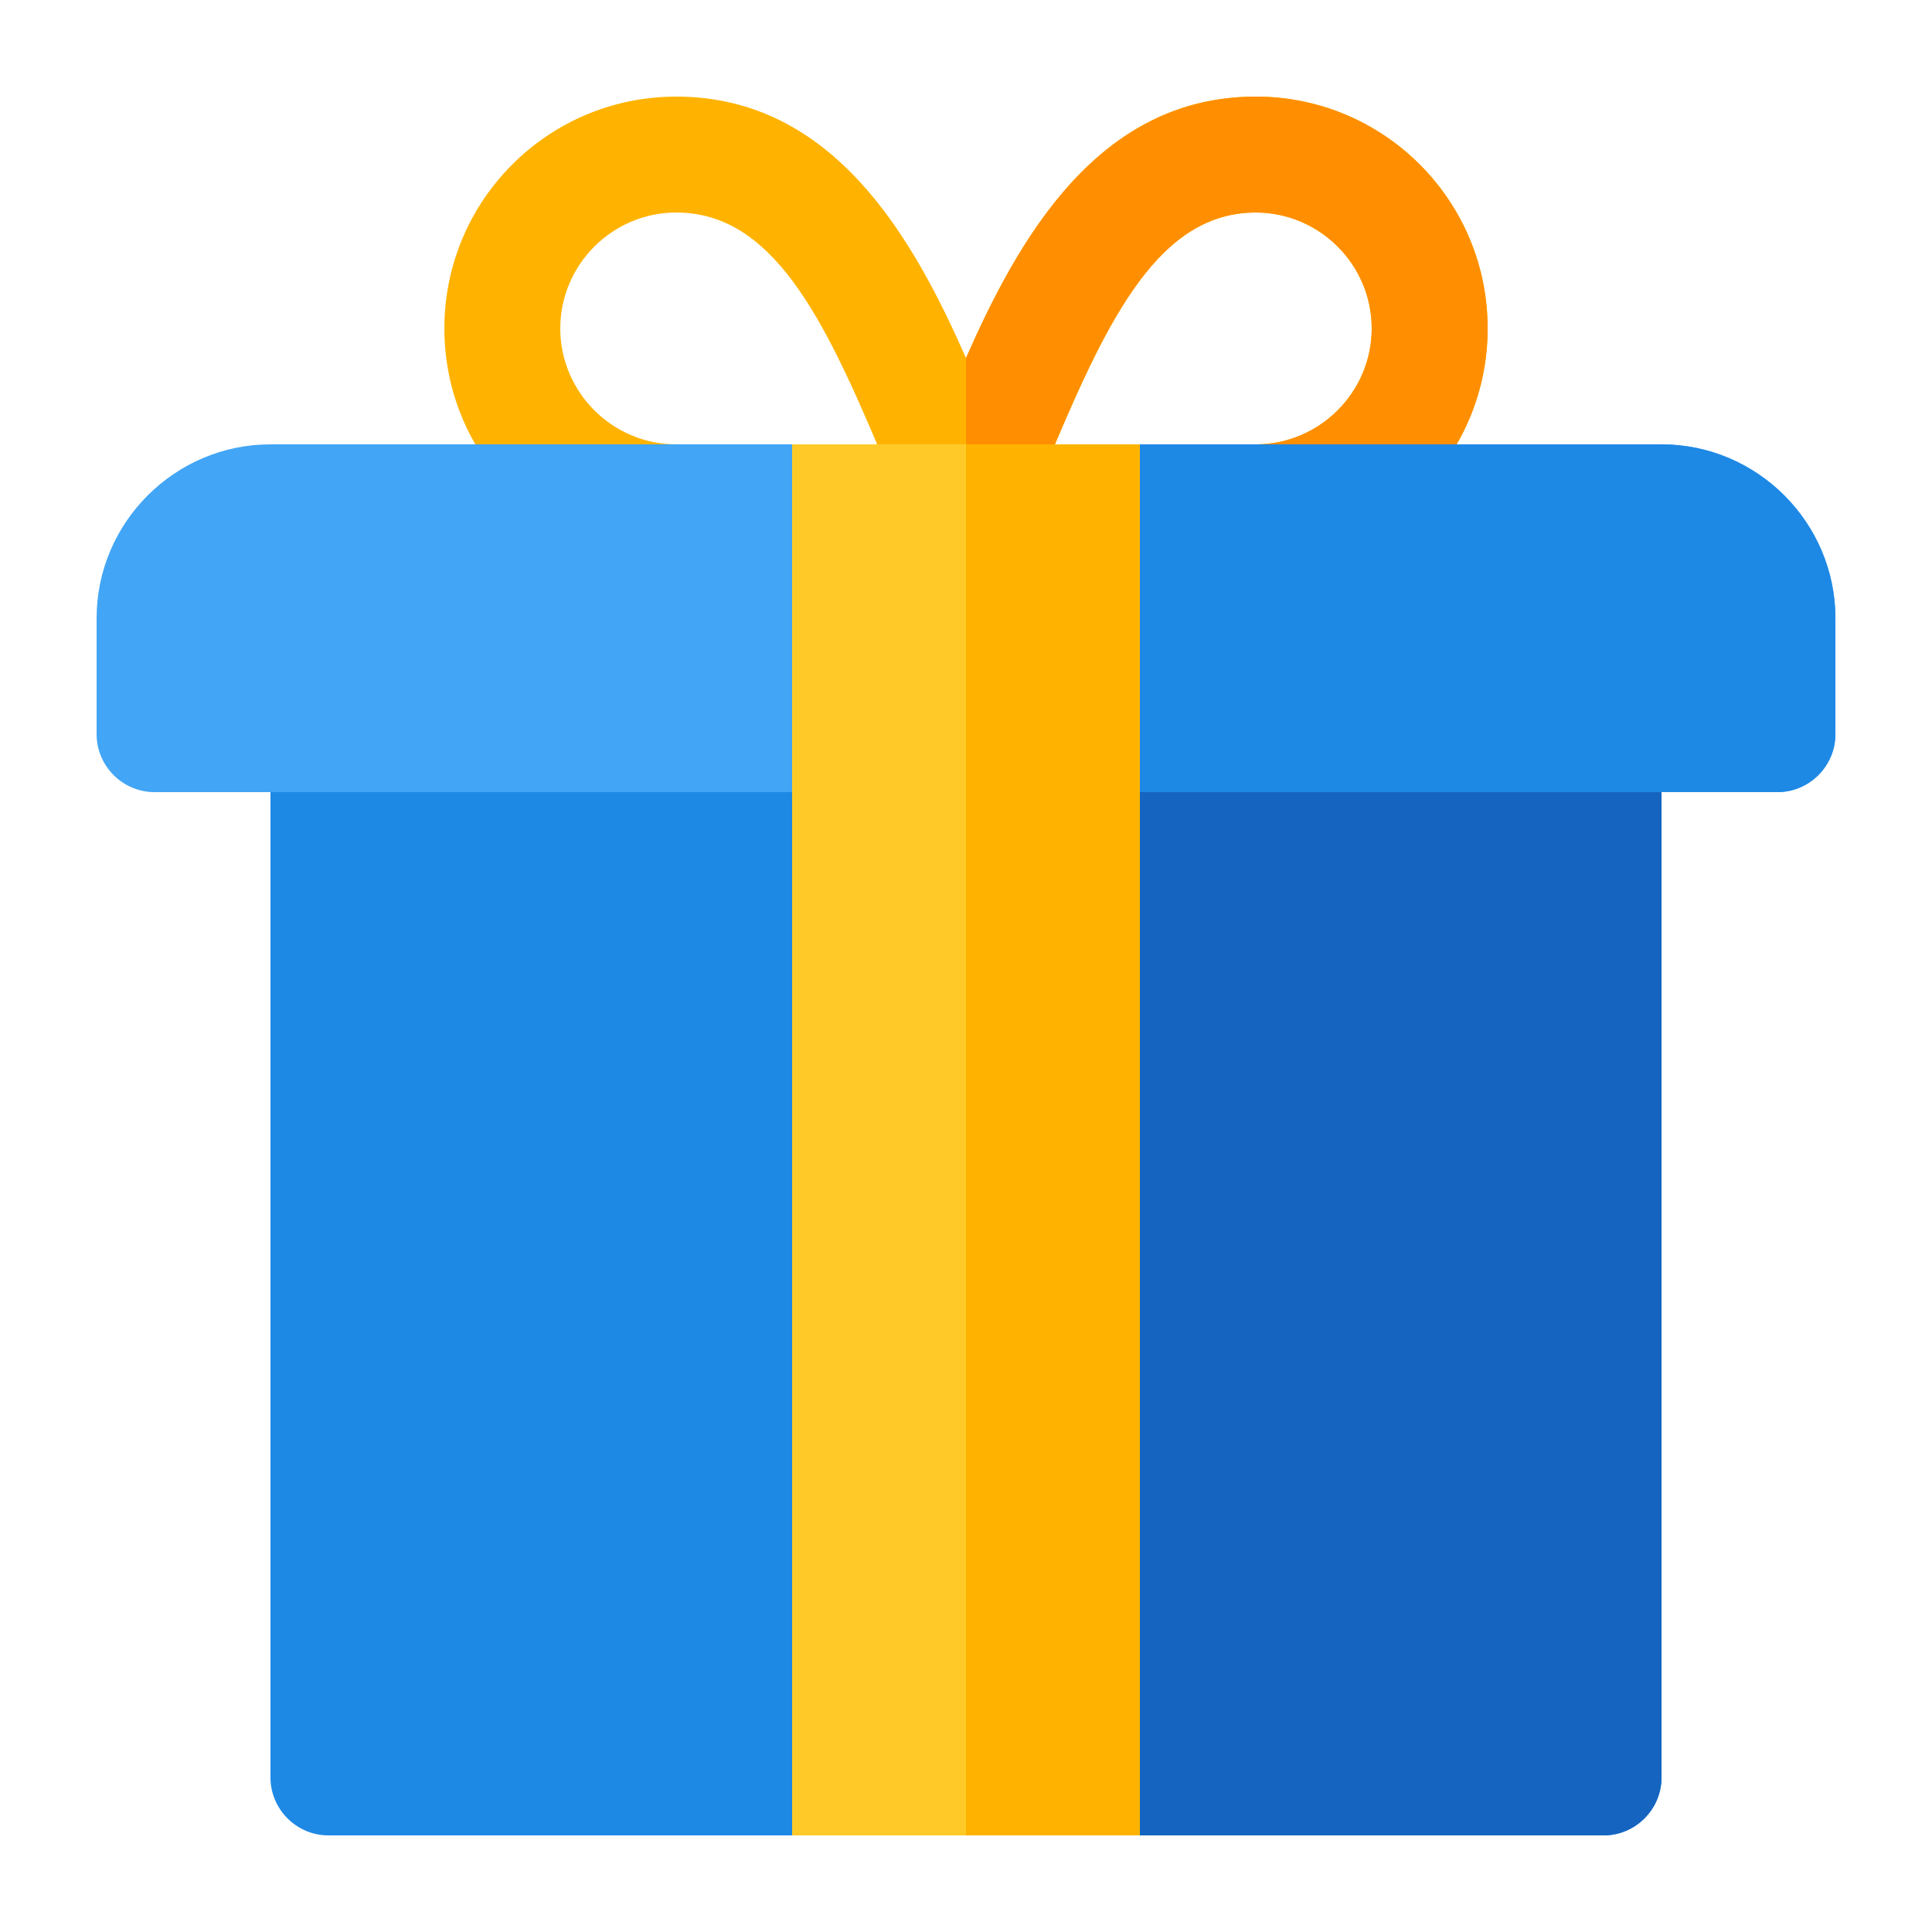 <svg width="100" height="100" viewBox="0 0 100 100" fill="none" xmlns="http://www.w3.org/2000/svg"><path d="M65 5c-8.19 0-12.3 7.41-15 13.53C47.3 12.41 43.19 5 35 5c-6.63 0-12 5.37-12 12s5.37 12 12 12v-6c-3.3 0-6-2.7-6-6s2.7-6 6-6c4.95 0 7.59 5.34 10.53 12.3.63 1.47 1.2 2.85 1.8 4.02L50 26l2.67 1.35c.57-1.17 1.17-2.55 1.8-4.02C57.41 16.34 60.05 11 65 11c3.3 0 6 2.7 6 6s-2.7 6-6 6v6c6.63 0 12-5.37 12-12S71.63 5 65 5z" fill="#FFB300"/><path d="M77 17c0 6.63-5.37 12-12 12v-6c3.3 0 6-2.7 6-6s-2.7-6-6-6c-4.95 0-7.59 5.34-10.53 12.3-.63 1.5-1.2 2.88-1.8 4.05L50 26v-7.47C52.7 12.41 56.81 5 65 5c6.63 0 12 5.37 12 12z" fill="#FF8F00"/><path d="M83 95H17c-1.65 0-3-1.35-3-3V38c0-1.65 1.35-3 3-3h66c1.65 0 3 1.35 3 3v54c0 1.65-1.35 3-3 3z" fill="#1E88E5"/><path d="M86 38v54c0 1.65-1.35 3-3 3H50V35h33c1.65 0 3 1.35 3 3z" fill="#1565C0"/><path d="M92 41H8c-1.65 0-3-1.35-3-3v-6c0-4.95 4.05-9 9-9h72c4.95 0 9 4.05 9 9v6c0 1.65-1.35 3-3 3z" fill="#42A5F5"/><path d="M95 32v6c0 1.65-1.35 3-3 3H50V23h36c4.95 0 9 4.05 9 9z" fill="#1E88E5"/><path d="M41 23h18v72H41V23z" fill="#FFCA28"/><path d="M50 23h9v72h-9V23z" fill="#FFB300"/></svg>